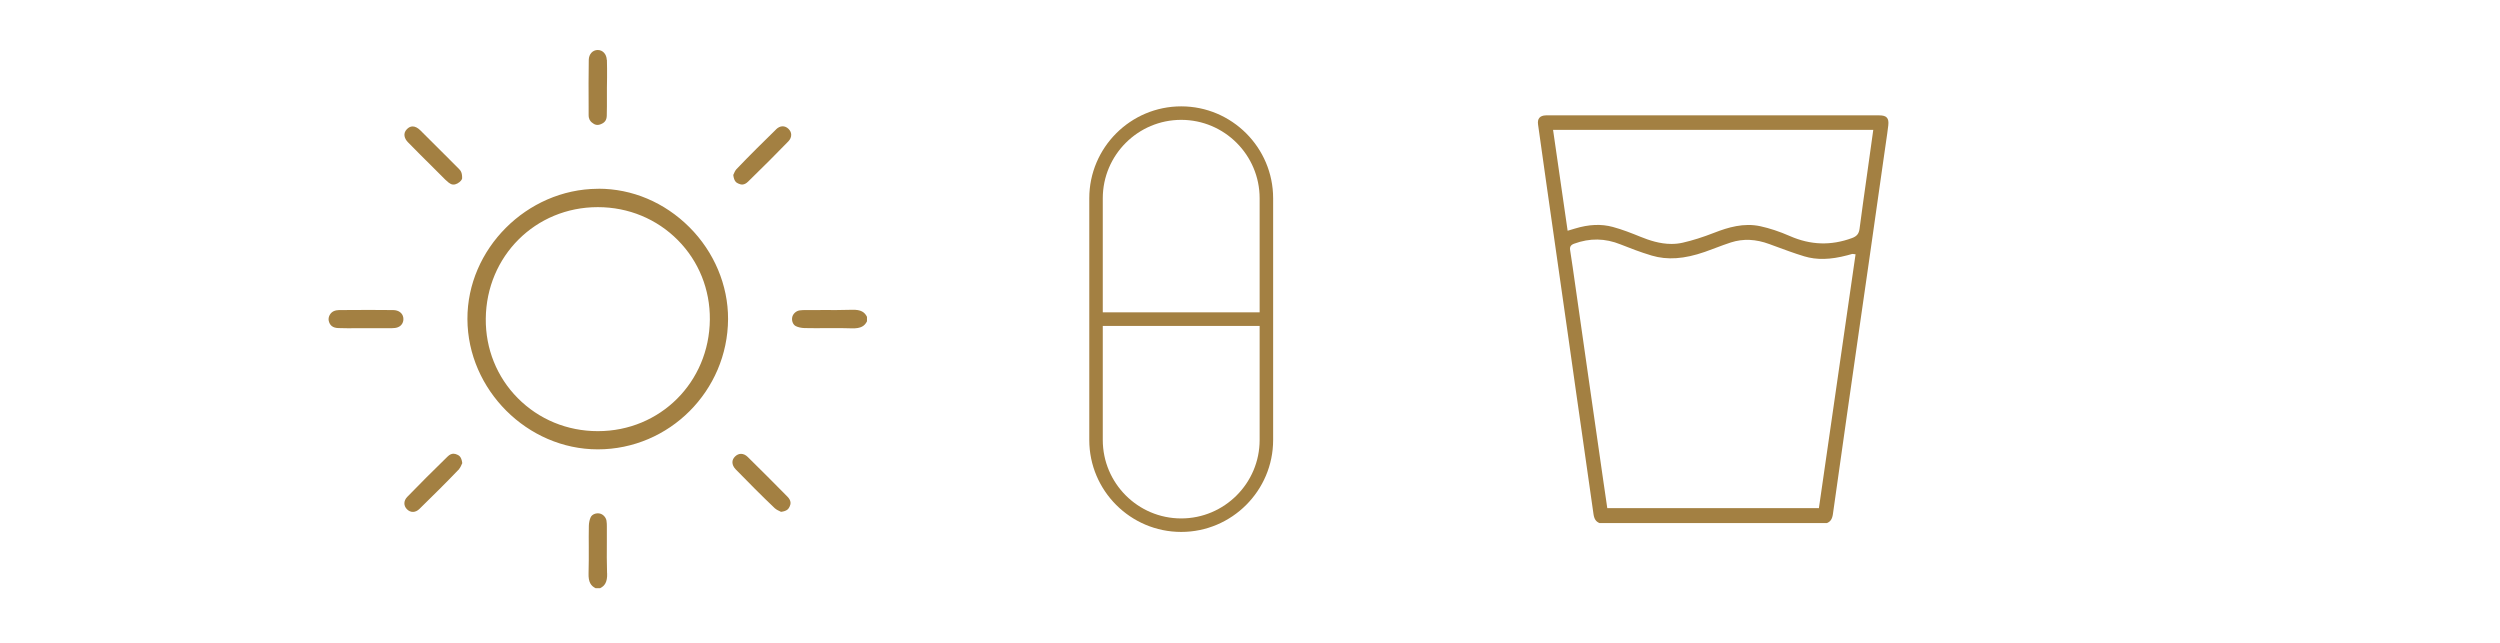 <svg width="350" height="90" viewBox="0 0 350 90" fill="none" xmlns="http://www.w3.org/2000/svg">
<path d="M165.369 14.89C158.269 14.89 152.499 20.67 152.499 27.76V61.6C152.499 68.7 158.279 74.47 165.369 74.47C172.459 74.47 178.239 68.69 178.239 61.6V27.76C178.239 20.66 172.459 14.89 165.369 14.89ZM165.369 16.78C171.429 16.78 176.349 21.71 176.349 27.76V43.73H154.389V27.76C154.389 21.7 159.319 16.78 165.369 16.78ZM165.369 72.58C159.309 72.58 154.389 67.65 154.389 61.6V45.63H176.349V61.6C176.349 67.65 171.419 72.58 165.369 72.58Z" fill="#A38042"/>
<path d="M114.869 43.41C114.169 43.41 113.459 43.4 112.759 43.41C112.519 43.41 112.199 43.41 111.919 43.46C111.439 43.54 110.999 43.95 110.909 44.42C110.809 44.93 111.029 45.47 111.419 45.66C111.739 45.82 112.199 45.92 112.639 45.93C113.629 45.95 114.629 45.95 115.619 45.94C116.069 45.94 116.539 45.94 116.999 45.94C117.759 45.94 118.529 45.94 119.289 45.97C120.539 46 121.059 45.63 121.379 44.98V44.36C121.059 43.71 120.549 43.33 119.289 43.37C117.809 43.42 116.319 43.41 114.869 43.4V43.41Z" fill="#A38042"/>
<path d="M84.989 80.27C84.939 78.79 84.949 77.3 84.959 75.85C84.959 75.15 84.969 74.44 84.959 73.74C84.959 73.5 84.959 73.19 84.909 72.9C84.829 72.42 84.419 71.98 83.949 71.89C83.439 71.79 82.899 72.01 82.709 72.39C82.549 72.71 82.449 73.17 82.439 73.61C82.419 74.6 82.419 75.6 82.429 76.59C82.429 77.79 82.439 79.03 82.399 80.26C82.359 81.52 82.739 82.03 83.389 82.35H84.009C84.659 82.03 85.039 81.51 84.999 80.26L84.989 80.27Z" fill="#A38042"/>
<path d="M83.789 26.43C83.789 26.43 83.699 26.43 83.659 26.43C73.749 26.5 65.399 34.86 65.439 44.68C65.479 54.57 73.829 62.91 83.689 62.91C93.699 62.91 101.879 54.72 101.929 44.67C101.949 39.95 99.979 35.26 96.509 31.8C93.029 28.33 88.509 26.42 83.779 26.42L83.789 26.43ZM83.709 60.36H83.679C79.409 60.36 75.429 58.71 72.479 55.73C69.559 52.78 67.969 48.83 68.009 44.62C68.089 35.85 74.969 29 83.679 29H83.709C87.979 29 91.959 30.65 94.909 33.63C97.829 36.58 99.419 40.53 99.379 44.74C99.299 53.51 92.419 60.36 83.709 60.36Z" fill="#A38042"/>
<path d="M55.059 43.41C53.989 43.4 52.879 43.39 51.679 43.39C50.389 43.39 48.999 43.39 47.459 43.41C47.209 43.41 46.919 43.47 46.709 43.57C46.229 43.79 45.919 44.38 46.019 44.89C46.159 45.56 46.589 45.9 47.349 45.93C48.219 45.96 49.069 45.96 49.979 45.95C50.379 45.95 50.779 45.95 51.179 45.95H52.599C53.339 45.96 54.069 45.96 54.809 45.95C55.189 45.95 55.489 45.9 55.689 45.82C56.249 45.62 56.559 45.06 56.459 44.45C56.359 43.83 55.809 43.42 55.059 43.41Z" fill="#A38042"/>
<path d="M84.948 8.38C84.918 7.58 84.388 7 83.688 7C82.968 7 82.448 7.58 82.428 8.37C82.388 10.52 82.398 12.72 82.408 14.85V16.11C82.408 16.69 82.648 16.97 82.848 17.14C83.268 17.5 83.638 17.58 84.108 17.39C84.668 17.17 84.928 16.82 84.948 16.21C84.978 15.31 84.968 14.41 84.968 13.51C84.968 13.11 84.968 12.7 84.968 12.3L84.988 10.88C84.988 10.05 84.998 9.21 84.968 8.39L84.948 8.38Z" fill="#A38042"/>
<path d="M108.509 71.18C108.689 71.35 109.029 71.51 109.309 71.64C109.319 71.64 109.329 71.65 109.339 71.66C110.179 71.55 110.389 71.26 110.549 70.92C110.709 70.58 110.819 70.11 110.229 69.52C108.399 67.66 106.549 65.81 104.689 63.98C104.389 63.68 104.059 63.54 103.739 63.54C103.449 63.54 103.169 63.66 102.919 63.9C102.669 64.14 102.539 64.42 102.539 64.71C102.539 65.05 102.689 65.38 102.979 65.69C104.729 67.48 106.609 69.39 108.509 71.19V71.18Z" fill="#A38042"/>
<path d="M64.029 25.69C64.509 25.44 64.689 25.1 64.699 24.97C64.709 24.16 64.509 23.9 64.219 23.61C63.489 22.89 62.769 22.16 62.039 21.43C60.969 20.36 59.899 19.28 58.819 18.22C58.479 17.89 58.109 17.7 57.769 17.7C57.479 17.7 57.219 17.83 56.969 18.08C56.359 18.7 56.639 19.43 57.109 19.91C58.269 21.1 59.449 22.27 60.629 23.44L61.839 24.65C62.179 25 62.499 25.32 62.829 25.58C63.229 25.89 63.579 25.92 64.039 25.69H64.029Z" fill="#A38042"/>
<path d="M108.659 18.11C106.859 19.87 104.949 21.75 103.089 23.7C102.929 23.87 102.779 24.21 102.669 24.47C102.669 24.48 102.669 24.49 102.659 24.5C102.769 25.42 103.109 25.58 103.369 25.7C103.729 25.87 104.179 25.97 104.729 25.43C106.829 23.39 108.669 21.54 110.369 19.79C110.639 19.51 110.769 19.2 110.769 18.87C110.769 18.56 110.629 18.28 110.389 18.04C109.869 17.54 109.209 17.57 108.659 18.1V18.11Z" fill="#A38042"/>
<path d="M64.279 65.65C64.439 65.48 64.579 65.15 64.699 64.88L64.719 64.84C64.599 63.92 64.259 63.77 64.009 63.65C63.849 63.58 63.679 63.52 63.489 63.52C63.239 63.52 62.959 63.62 62.649 63.93C60.539 65.98 58.699 67.83 57.009 69.57C56.499 70.1 56.479 70.79 56.969 71.29C57.479 71.81 58.169 71.79 58.719 71.25C60.519 69.49 62.429 67.61 64.289 65.66L64.279 65.65Z" fill="#A38042"/>
<path d="M256.609 71.96C257.259 67.3 257.929 62.64 258.589 57.98L258.759 56.79C259.319 52.88 259.879 48.97 260.439 45.06L261.639 36.73C262.329 31.91 263.019 27.09 263.699 22.27L264.209 18.72C264.259 18.33 264.319 17.95 264.359 17.56C264.419 17.04 264.359 16.69 264.159 16.47C263.969 16.25 263.619 16.15 263.089 16.15H216.589C216.539 16.15 216.489 16.15 216.439 16.15C215.999 16.16 215.689 16.28 215.509 16.5C215.329 16.71 215.269 17.03 215.329 17.44C215.719 20.26 216.119 23.07 216.519 25.89L219.579 47.32C219.939 49.89 220.309 52.45 220.669 55.02L221.479 60.67C222.019 64.44 222.559 68.2 223.089 71.97C223.189 72.66 223.429 73.03 223.929 73.23H255.769C256.269 73.03 256.509 72.66 256.609 71.97V71.96ZM219.469 32.31L217.429 18.18H262.259L261.359 24.62C261.019 27.04 260.659 29.55 260.339 32.02C260.249 32.72 259.959 33.08 259.279 33.33C256.339 34.41 253.489 34.32 250.589 33.05C249.129 32.41 247.729 31.95 246.439 31.67C244.119 31.17 241.909 31.84 240.059 32.56C238.369 33.22 236.959 33.66 235.609 33.97C235.059 34.1 234.519 34.15 233.999 34.15C232.379 34.15 230.879 33.64 229.669 33.15C228.439 32.65 227.129 32.13 225.789 31.77C224.159 31.33 222.429 31.41 220.489 32C220.339 32.05 220.189 32.09 220.019 32.14L219.479 32.3L219.469 32.31ZM254.689 71.14H225.019L224.849 69.96C224.749 69.3 224.649 68.64 224.559 67.97L224.509 67.64C223.819 62.86 223.139 58.08 222.449 53.3L220.179 37.42C220.069 36.62 219.949 35.83 219.819 35.03C219.739 34.56 219.909 34.29 220.369 34.12C222.579 33.31 224.709 33.34 226.889 34.22C228.069 34.69 229.629 35.3 231.239 35.78C233.429 36.43 235.799 36.27 238.689 35.26C239.199 35.08 239.699 34.89 240.209 34.7C240.899 34.44 241.619 34.17 242.329 33.94C244.049 33.39 245.809 33.47 247.709 34.17L248.359 34.41C249.749 34.92 251.179 35.46 252.609 35.89C254.329 36.41 256.249 36.37 258.629 35.74L259.279 35.56C259.349 35.54 259.409 35.56 259.459 35.56L259.779 35.6L254.649 71.12L254.689 71.14Z" fill="#A38042"/>
</svg>

